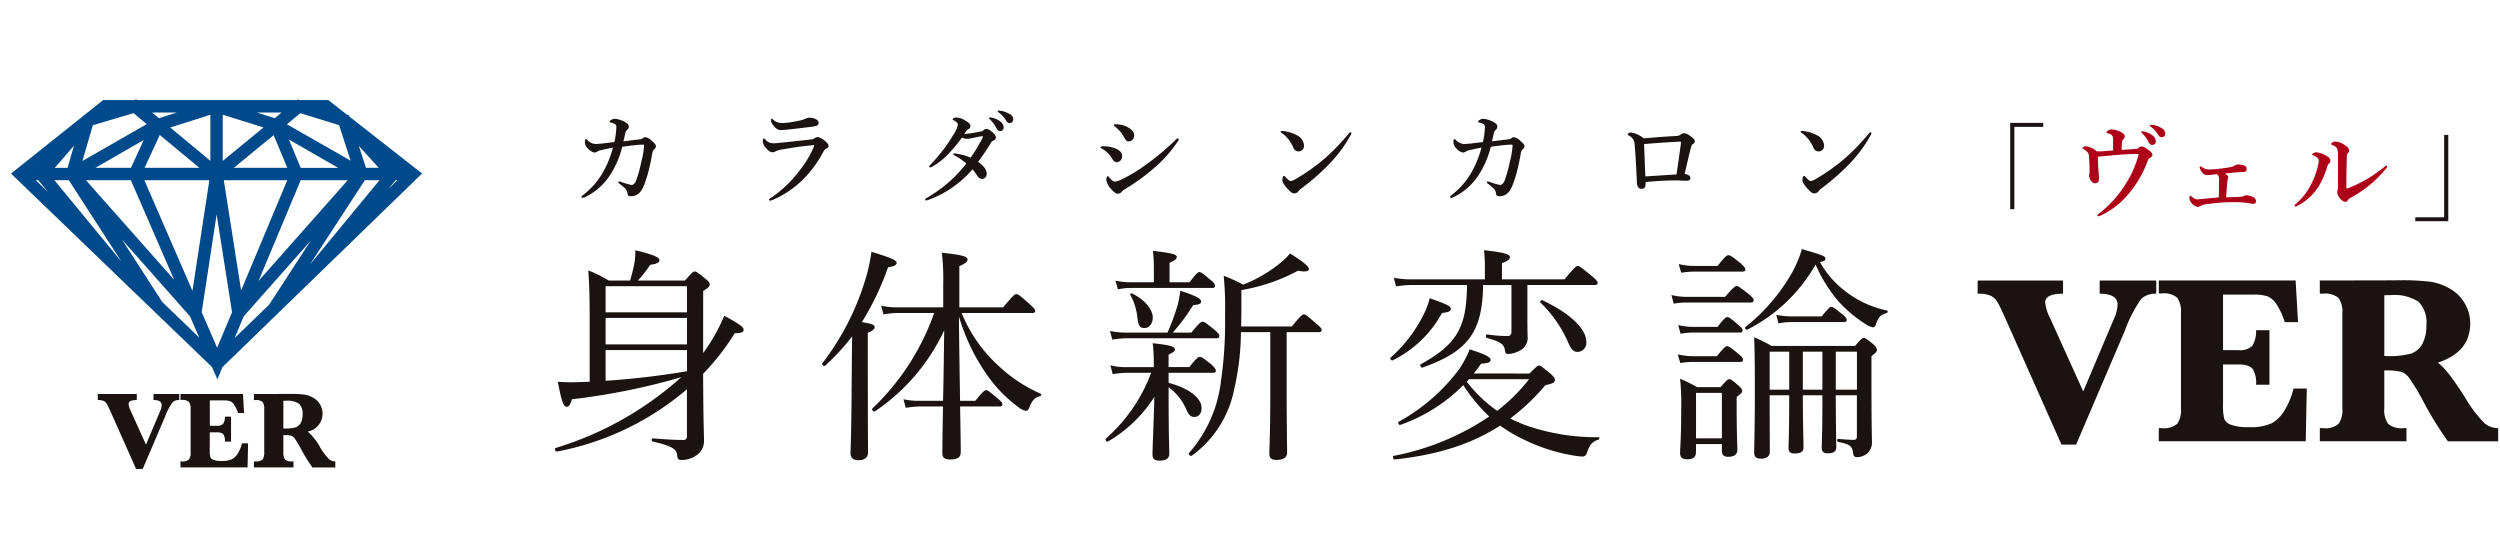 <svg xmlns="http://www.w3.org/2000/svg" xmlns:xlink="http://www.w3.org/1999/xlink" width="327" height="71" viewBox="0 0 327 71">
  <defs>
    <clipPath id="clip-path">
      <path id="SVGID" d="M303.341,728.153l8.759-9.893-5.428,8.35-4.516,4.375Zm-10.648-1.875-5.291-8.191,8.918,10.071,1.2,2.766Zm5.152,1.329,1.955-12.785,2.015,12.789-1.95,4.643Zm-21.7-17.263h.327l1.256,1.525Zm2.431,0h1.888l6.883,10.645Zm4.13,0h5.874l5.655,13.012Zm7.639,0h8.5l-2.209,14.471Zm10.394,0h8.3L303,724.762Zm10.058,0h6.148l-11.661,13.166Zm8.387,0H321.1L312,721.375Zm4.024,0h.234l-1.174,1.14Zm-46.643-1.715-.076.093h-.033Zm41.833-2.781,2.6,2.874H319.33Zm-37.26-.022-.84,2.9h-1.666Zm9.136-.75-1.683,3.645h-4.651Zm18.982-.051,6.439,3.7h-4.9Zm-2-.577,1.786,4.273H302.05Zm-14.894-.022,5.179,4.295h-7.165Zm1.367-.975,5.248-1.668v6.023Zm6.869-1.675,5.331,1.667-5.331,4.375Zm8.39,1.249,1.763-1.449,5.07,1.567,1.5,4.644Zm-25.381.123,5.319-1.574,1.73,1.43-8.412,4.821Zm7.749-1.661H294.6l-2.342.748Zm13.707,0h3.244l-.9.741Zm5.221-1.628H289.4l-.111-.085-.3.085h-4.032L272.9,709.474l26.3,25.316.693,1.594.668-1.594,26.109-25.325-9.519-7.455-.058-.167-.26-.085-2.429-1.9h-3.716l-.294-.087Z" transform="translate(-272.904 -699.771)" fill="none"/>
    </clipPath>
    <linearGradient id="linear-gradient" x1="-13.165" y1="1.613" x2="-13.112" y2="1.613" gradientUnits="objectBoundingBox">
      <stop offset="0" stop-color="#cadaec"/>
      <stop offset="0.07" stop-color="#c3d6ea"/>
      <stop offset="0.168" stop-color="#b1cde5"/>
      <stop offset="0.284" stop-color="#92bddd"/>
      <stop offset="0.412" stop-color="#69a7d2"/>
      <stop offset="0.549" stop-color="#338cc4"/>
      <stop offset="0.567" stop-color="#2c88c2"/>
      <stop offset="0.864" stop-color="#0060a5"/>
      <stop offset="0.865" stop-color="#0060a5"/>
      <stop offset="0.919" stop-color="#005598"/>
      <stop offset="0.994" stop-color="#004a8c"/>
      <stop offset="1" stop-color="#004a8c"/>
    </linearGradient>
  </defs>
  <g id="btn-ver" transform="translate(-87 -6782)">
    <g id="グループ_134" data-name="グループ 134" transform="translate(88.441 6795)">
      <g id="グループ_131" data-name="グループ 131" transform="translate(71.161 1.479)">
        <path id="パス_631" data-name="パス 631" d="M331.474,724.089a23.286,23.286,0,0,0,2.761-4.883c2.053,1.133,2.53,1.492,2.53,1.817s-.18.447-1.164.477a31.042,31.042,0,0,1-4.128,5.3c.024,6.691.114,7.764.114,8.771a2.219,2.219,0,0,1-.891,1.819,3.23,3.23,0,0,1-2.02.683c-.418,0-.536-.089-.6-.594-.06-.746-.506-1.22-3.208-1.813-.181-.031-.151-.419.025-.419,1.846.147,2.917.211,3.986.211.325,0,.476-.147.476-.506v-6.13a36.574,36.574,0,0,1-17.009,8.151c-.205.031-.356-.416-.145-.474a43.321,43.321,0,0,0,16.41-9.254,85.921,85.921,0,0,1-14.3,2.888c-.238.8-.416.978-.684.978-.387,0-.652-.532-1.16-3.269a22.5,22.5,0,0,0,2.411.058c.566-.031,1.158-.031,1.755-.058V719.92c0-2.585-.031-4.611-.181-6.633A14.2,14.2,0,0,1,319.1,714.6h2.826c.265-.924.445-1.665.563-2.289a11.615,11.615,0,0,0,.118-1.666c2.264.536,3.151.922,3.151,1.28,0,.325-.323.5-1.22.625a13.859,13.859,0,0,1-1.6,2.051H329.1c.948-1.067,1.095-1.187,1.276-1.187.205,0,.356.12,1.394.949.447.358.565.566.565.744,0,.269-.143.421-.857.864Zm-2.113-8.748H318.716v3.42h10.645Zm-10.645,7.615h10.645V719.5H318.716Zm0,4.761a105.884,105.884,0,0,0,10.645-1.249V723.7H318.716Z" transform="translate(-312.105 -692.389)" fill="#1a1311"/>
        <path id="パス_632" data-name="パス 632" d="M337.324,725.631c0,7.054.025,10.323.025,11.338,0,.711-.414,1.04-1.278,1.04-.6,0-1.007-.269-1.007-.92,0-.628.118-2.739.149-9.672.025-1.875.025-3.72.056-5.595a30.19,30.19,0,0,1-3.538,3.839c-.149.149-.474-.182-.356-.325a34.123,34.123,0,0,0,5.589-10.832,22.151,22.151,0,0,0,.833-3.752c2.587.777,3.3,1.133,3.3,1.43s-.3.474-1.129.6a35.856,35.856,0,0,1-3.422,7.168c1.427.24,1.665.358,1.665.657,0,.238-.151.416-.89.744Zm9.839,4.613c.06-2.318.091-4.642.151-9.223a26.051,26.051,0,0,1-9.042,10.59c-.178.12-.5-.209-.356-.356A31.724,31.724,0,0,0,346,718.76h-4.667a11.369,11.369,0,0,0-1.962.178l-.3-1.129a9.946,9.946,0,0,0,2.2.207h5.916V714.89a28.589,28.589,0,0,0-.18-4.015c2.765.3,3.36.5,3.36.893,0,.269-.212.474-1.071.862v5.386h5.736c1.311-1.579,1.518-1.726,1.7-1.726.238,0,.385.091,1.665,1.22.592.537.83.8.83.984s-.118.267-.416.267H349.6a18.831,18.831,0,0,0,4.787,6.871,19.338,19.338,0,0,0,5.558,3.691c.149.06.027.3-.12.328-.623.118-.978.5-1.336,1.365-.149.449-.267.539-.535.539a2.317,2.317,0,0,1-.955-.5,18.191,18.191,0,0,1-4.188-4.348,26.33,26.33,0,0,1-3.571-7.5c.031,3.66.091,7.345.151,11.037h1.993c1.011-1.249,1.249-1.4,1.427-1.4s.387.151,1.516,1.106c.476.385.594.59.594.771s-.087.265-.387.265h-5.143c.062,2.917.089,5.3.089,5.983,0,.653-.414.951-1.4.951-.713,0-1.007-.267-1.007-.775,0-.771.027-3.211.087-6.159h-3a11.829,11.829,0,0,0-1.875.178l-.3-1.127a9.018,9.018,0,0,0,2.109.207Z" transform="translate(-296.415 -692.297)" fill="#1a1311"/>
        <path id="パス_633" data-name="パス 633" d="M360.02,727.947c2.8.744,4.313,2.049,4.313,3.3,0,.715-.385,1.16-.949,1.16-.506,0-.742-.265-1.129-1.16a7.2,7.2,0,0,0-2.235-2.736v1.009c0,5.6.091,7.11.091,7.62,0,.712-.385.978-1.309.978-.652,0-.889-.238-.889-.862,0-.891.178-4.433.238-7.468a17.787,17.787,0,0,1-6.063,5.834c-.182.118-.418-.238-.269-.387a21.487,21.487,0,0,0,5.916-8.6h-3.155a11.754,11.754,0,0,0-1.872.176l-.3-1.162a7.635,7.635,0,0,0,2.111.24h3.567v-.356a24.388,24.388,0,0,0-.145-2.767c2.285.236,2.912.447,2.912.8,0,.209-.18.39-.837.684v1.635h2.708c.98-1.218,1.189-1.336,1.371-1.336.205,0,.414.118,1.516.98.443.443.594.653.594.831s-.094.27-.387.27h-5.8ZM363,721.37c1.069-1.309,1.276-1.427,1.454-1.427.212,0,.387.118,1.547,1.038.506.447.655.654.655.835,0,.205-.089.3-.388.3h-11.8a11.442,11.442,0,0,0-1.813.178l-.3-1.129a10.769,10.769,0,0,0,2.109.209h5.411a31.013,31.013,0,0,0,1.311-3.538,12.488,12.488,0,0,0,.352-1.937c1.9.594,2.737,1.04,2.737,1.37s-.234.445-1.04.507a26.478,26.478,0,0,1-2.674,3.6Zm-.241-6.577c.893-1.187,1.105-1.338,1.283-1.338.207,0,.412.151,1.454,1.013.447.356.6.594.6.773s-.093.294-.39.294H355.176a7.955,7.955,0,0,0-1.786.182l-.327-1.133a10.393,10.393,0,0,0,2.055.209h2.972v-1.932a20.515,20.515,0,0,0-.118-2.173c2.734.3,3.12.507,3.12.806,0,.209-.209.443-.951.741v2.558Zm-6.836,4.525a7.582,7.582,0,0,0-.92-2.884c-.06-.122.12-.24.236-.18,1.636.8,2.71,2.08,2.71,3.151,0,.8-.479,1.37-1.075,1.37-.624,0-.8-.209-.951-1.458m19.534,9.312c0,4.046.06,7.406.06,8.445,0,.628-.477.955-1.4.955-.624,0-.924-.238-.924-.8,0-.6.122-2.707.122-7.114v-8.8h-3.836a33.971,33.971,0,0,1-.895,7.528,14.041,14.041,0,0,1-5.529,8.628c-.176.122-.5-.178-.385-.325a17.3,17.3,0,0,0,4.192-9.376,54.088,54.088,0,0,0,.537-8.835,40,40,0,0,0-.178-5,21.861,21.861,0,0,1,2.556,1.162,17.971,17.971,0,0,0,4.847-2.826,8.236,8.236,0,0,0,1.276-1.249c1.846,1.158,2.469,1.724,2.469,2.02,0,.269-.325.45-1.43.238a23.964,23.964,0,0,1-7.4,2.532v2.558c0,.773-.027,1.514-.027,2.2h6.628c1.162-1.429,1.4-1.577,1.578-1.577.209,0,.388.149,1.637,1.218.53.447.683.624.683.806,0,.209-.12.3-.417.3h-4.161Z" transform="translate(-279.767 -692.349)" fill="#1a1311"/>
        <path id="パス_634" data-name="パス 634" d="M372.33,724.684a18.456,18.456,0,0,0,4.284-5.566,10.194,10.194,0,0,0,.83-2.2c2.14.746,2.765,1.044,2.765,1.371s-.265.447-1.16.566a14.76,14.76,0,0,1-6.45,6.188c-.151.089-.416-.24-.269-.358m18.165,2.082c.891-.893,1.069-1.04,1.247-1.04.209,0,.388.147,1.545,1.1.447.417.537.6.537.772,0,.33-.238.477-1.249.69a27.613,27.613,0,0,1-4.613,4.369c.628.3,1.311.6,1.995.864a28.041,28.041,0,0,0,9.574,1.577c.151,0,.118.3-.031.329-.713.174-1.127.65-1.454,1.6-.12.443-.325.594-.6.594a6.684,6.684,0,0,1-.922-.087,23.506,23.506,0,0,1-6.865-2.175,19.629,19.629,0,0,1-3-1.783c-3.774,2.44-8.207,3.838-13.794,4.431-.209.031-.327-.443-.118-.474a33.578,33.578,0,0,0,12.485-5.148,21.53,21.53,0,0,1-3.393-4.1,21.868,21.868,0,0,1-8.234,5.2c-.207.06-.385-.327-.207-.416a24.583,24.583,0,0,0,7.94-6.929,14.135,14.135,0,0,0,1.336-2.534c1.871.594,2.734.984,2.734,1.372,0,.356-.388.446-1.247.5-.3.447-.623.864-.951,1.28Zm-6.067-11.574c-.089,6.1-1.9,8.657-7.936,10.8-.207.056-.387-.359-.207-.447,4.754-2.619,6-4.881,6.032-10.356h-7.167a13.619,13.619,0,0,0-2.111.178l-.292-1.127a11.763,11.763,0,0,0,2.4.207h9.514v-1.873a16.687,16.687,0,0,0-.118-1.937c3.033.33,3.393.6,3.393.9,0,.261-.238.5-1.042.8v2.111h8.176c1.338-1.6,1.547-1.755,1.723-1.755.211,0,.418.151,1.844,1.311.623.532.773.713.773.919,0,.178-.118.269-.39.269h-8.8v3.1c0,1.933,0,2.708.031,3.633a1.857,1.857,0,0,1-1.071,1.873,3.377,3.377,0,0,1-1.429.412c-.327,0-.416-.084-.474-.534-.12-.742-.625-1.1-2.32-1.547-.205-.062-.205-.5,0-.477a18.029,18.029,0,0,0,2.737.211c.294,0,.443-.238.443-.536v-6.13Zm-2.138,12.645a17.963,17.963,0,0,0,3.981,3.81,22.766,22.766,0,0,0,4.164-4.139h-7.849Zm13.257-5.146a16.31,16.31,0,0,0-3.623-5.21c-.122-.118.118-.383.265-.294,3.685,1.725,5.738,3.779,5.738,5.417a1.186,1.186,0,0,1-1.1,1.336c-.564,0-.833-.24-1.28-1.249" transform="translate(-263.04 -692.39)" fill="#1a1311"/>
        <path id="パス_635" data-name="パス 635" d="M392.546,716.569a8.633,8.633,0,0,0,2.082.238h4.934c1.1-1.278,1.338-1.427,1.516-1.427s.418.149,1.579,1.069c.5.414.65.626.65.8s-.12.3-.416.3h-8.263a9.632,9.632,0,0,0-1.786.147Zm.833,7.764a9.19,9.19,0,0,0,2.109.238h3c.924-1.158,1.158-1.309,1.34-1.309.236,0,.443.151,1.487,1.011.447.359.594.568.594.746,0,.207-.089.3-.383.3h-6.067a9.447,9.447,0,0,0-1.754.147Zm.056-3.836a8.667,8.667,0,0,0,2.053.238h3.093c.862-1.133,1.1-1.283,1.28-1.283.205,0,.445.151,1.516,1.1.356.272.474.479.474.624,0,.211-.087.3-.387.3h-5.976a10.238,10.238,0,0,0-1.754.151Zm.062-7.978a8.7,8.7,0,0,0,2.113.24h2.972c1.011-1.28,1.22-1.4,1.4-1.4.234,0,.443.12,1.6,1.044.474.447.625.625.625.8,0,.212-.089.3-.387.3H395.61a12.531,12.531,0,0,0-1.788.147Zm2.26,24.577c0,.657-.356.953-1.16.953-.653,0-.92-.265-.92-.831,0-.655.145-1.817.145-5.624a32.455,32.455,0,0,0-.145-4.075,18.717,18.717,0,0,1,2.227,1.1h3.064c.8-.924.951-1.042,1.158-1.042s.356.118,1.16.806c.419.358.506.565.506.742s-.06.3-.715.775v1.636c0,3.151.094,4.82.094,5.263,0,.628-.388.926-1.224.926-.534,0-.8-.24-.8-.773v-.893h-3.389Zm3.389-7.735h-3.385v5.948h3.385ZM415.589,716.3a13.429,13.429,0,0,0,5.141,2.293c.149.027.12.294-.029.327-.773.238-1.042.445-1.427,1.516-.089.269-.236.356-.417.356a3.112,3.112,0,0,1-.951-.443A16.989,16.989,0,0,1,414.4,717.4a19.121,19.121,0,0,1-3-4.821,21.291,21.291,0,0,1-8.922,8.51c-.145.087-.418-.209-.267-.327a24.374,24.374,0,0,0,6.185-7.259,14.586,14.586,0,0,0,1.216-2.948c2.828.835,3.066.922,3.066,1.249,0,.212-.064.329-.713.45a12.579,12.579,0,0,0,3.627,4.044m-1.548,13.654c0,3.247.06,5.745.06,6.517,0,.566-.327.8-1.1.8-.565,0-.8-.207-.8-.744,0-.447.087-1.993.087-5.743v-1.1h-2.556v.3c0,3.238.089,5.771.089,6.513,0,.566-.388.8-1.162.8-.561,0-.8-.211-.8-.715,0-.476.087-2.024.087-5.8v-1.1h-2.556c0,4.251.025,6.125.025,7.346,0,.624-.385.951-1.187.951-.592,0-.86-.267-.86-.8,0-1.162.087-2.707.087-8.57,0-2.706-.027-4.758-.087-6.513a19.573,19.573,0,0,1,2.26,1.129h10.941c.773-.924.951-1.042,1.129-1.042s.387.118,1.218.8c.383.356.5.568.5.742,0,.241-.087.359-.712.835v2.886c0,6.219.06,7.437.06,8.272a1.907,1.907,0,0,1-.654,1.608,2.126,2.126,0,0,1-1.309.447c-.329,0-.447-.151-.507-.566-.087-.833-.387-1.133-1.962-1.429-.147-.029-.147-.388,0-.388,1.1.091,1.606.122,2.053.122.3,0,.416-.122.416-.448v-5.382h-2.767Zm-8.65-1.009h2.556v-4.968h-2.556Zm.862-9.788a10.147,10.147,0,0,0,2.08.207H412.2c.888-1.1,1.1-1.249,1.276-1.249.209,0,.416.149,1.427.98.416.331.565.537.565.715,0,.209-.087.3-.387.3h-6.747a7.8,7.8,0,0,0-1.784.174Zm3.478,9.788h2.556v-4.968h-2.556Zm4.309,0h2.767v-4.968h-2.767Z" transform="translate(-246.524 -692.457)" fill="#1a1311"/>
        <path id="パス_636" data-name="パス 636" d="M323.482,705.18a1,1,0,0,0-.218.528c-.093.45-.149.886-.325,1.634a18.38,18.38,0,0,1-.692,2.365c-.437,1.154-.951,1.588-1.808,1.588-.312,0-.381-.082-.419-.4a1.132,1.132,0,0,0-.356-.664c-.269-.229-.447-.394-.654-.541-.091-.071-.174-.109-.174-.23,0-.084.067-.1.136-.1a1.735,1.735,0,0,1,.349.114,8.5,8.5,0,0,0,1.243.352c.185,0,.432-.163.61-.641a16.727,16.727,0,0,0,.65-2.363,10.9,10.9,0,0,0,.367-2.122c0-.122-.029-.151-.151-.151-.2,0-.407.014-.612.029-.621.056-1.287.136-2.089.258a12.089,12.089,0,0,1-1.685,3.832,7.913,7.913,0,0,1-3.059,2.681,1.059,1.059,0,0,1-.418.151c-.111,0-.167-.027-.167-.127s.071-.122.222-.243a10.089,10.089,0,0,0,2.5-2.816,13.524,13.524,0,0,0,1.389-3.384c-.352.073-1.049.22-1.563.343a1.455,1.455,0,0,0-.532.214.645.645,0,0,1-.352.1,1.536,1.536,0,0,1-.786-.492,1.245,1.245,0,0,1-.436-.857c0-.245.04-.41.125-.41s.122.044.187.114a1.635,1.635,0,0,0,1.073.528c.174,0,.434-.031.773-.056.474-.054,1.06-.122,1.7-.205a10.377,10.377,0,0,0,.256-1.941.474.474,0,0,0-.12-.369,1.451,1.451,0,0,0-.447-.2c-.247-.067-.33-.067-.33-.149,0-.056.067-.138.165-.2a.907.907,0,0,1,.568-.178,3.246,3.246,0,0,1,1.334.448c.323.191.459.325.459.568a.5.5,0,0,1-.218.425.828.828,0,0,0-.231.392c-.082.369-.133.614-.258,1.116.8-.1,1.508-.189,2.122-.26a.776.776,0,0,0,.392-.121.535.535,0,0,1,.327-.162,1.335,1.335,0,0,1,.828.434c.39.341.57.53.585.706a.5.5,0,0,1-.26.463" transform="translate(-310.55 -700.11)" fill="#1a1311"/>
        <path id="パス_637" data-name="パス 637" d="M329.751,704.33c.813-.1,1.939-.2,3.663-.4a.86.86,0,0,0,.477-.189.793.793,0,0,1,.4-.122,2.255,2.255,0,0,1,1.057.639c.3.272.327.392.327.557,0,.149-.149.245-.281.31-.2.1-.274.178-.492.588a14.882,14.882,0,0,1-2.118,2.986,12.651,12.651,0,0,1-4.455,3.155.956.956,0,0,1-.3.082.13.13,0,0,1-.138-.134c0-.069.109-.121.194-.191A15.643,15.643,0,0,0,332,707.85a12.743,12.743,0,0,0,1.7-2.855,1.705,1.705,0,0,0,.093-.281c0-.044-.025-.044-.093-.044a1.22,1.22,0,0,0-.218.029c-1.454.136-2.529.31-3.883.543a2.67,2.67,0,0,0-.817.23.924.924,0,0,1-.437.136c-.214,0-.379-.067-.742-.432a1.653,1.653,0,0,1-.534-.995c0-.232.071-.381.138-.381s.082.027.2.134a1.319,1.319,0,0,0,1.1.5c.178,0,.762-.056,1.24-.107m.65-2.6c.506-.065,1.06-.165,1.657-.3a3.587,3.587,0,0,0,.614-.218,1.528,1.528,0,0,1,.528-.124c.6,0,1.18.312,1.18.61a.405.405,0,0,1-.274.448,5.049,5.049,0,0,1-.824.151c-.574.082-2.04.245-3.11.367q-.411.043-.653.044c-.488,0-.762-.193-1.171-.764a.874.874,0,0,1-.187-.581c0-.1.025-.15.08-.15s.083.04.149.094a1.657,1.657,0,0,0,1.276.477c.218,0,.476-.029.735-.056" transform="translate(-299.903 -700.171)" fill="#1a1311"/>
        <path id="パス_638" data-name="パス 638" d="M346.069,703.305a.622.622,0,0,0,.363-.192.52.52,0,0,1,.37-.149,1.087,1.087,0,0,1,.514.234c.492.361.706.635.706.882a.433.433,0,0,1-.281.392.817.817,0,0,0-.37.314,28.155,28.155,0,0,1-1.67,2.487c.909.637,1.125,1.156,1.125,1.577a.645.645,0,0,1-.6.666.791.791,0,0,1-.585-.341,9.47,9.47,0,0,0-.677-.924,13.832,13.832,0,0,1-5.827,4.023,1.27,1.27,0,0,1-.231.056.135.135,0,0,1-.136-.122c0-.069.04-.122.162-.191a17.516,17.516,0,0,0,5.23-4.527,8.1,8.1,0,0,0-1.494-1.02c-.136-.082-.2-.122-.2-.178,0-.092.067-.136.192-.122.093.015.2.029.325.056a7.769,7.769,0,0,1,1.737.5,20.953,20.953,0,0,0,1.561-2.6.3.3,0,0,0,.042-.163c0-.027-.027-.053-.136-.042-.488.073-.9.178-1.251.243a3.819,3.819,0,0,1-.663.1,1.675,1.675,0,0,1-.693-.163,18.513,18.513,0,0,1-2.078,2.447,8.457,8.457,0,0,1-1.862,1.385.389.389,0,0,1-.189.071c-.109,0-.151-.056-.151-.122s.029-.1.111-.18a21.042,21.042,0,0,0,1.572-1.8,20.27,20.27,0,0,0,1.467-2.16,3.386,3.386,0,0,0,.6-1.331.388.388,0,0,0-.093-.232,1.6,1.6,0,0,0-.459-.339c-.1-.056-.138-.082-.138-.138,0-.092.26-.229.448-.229a2.355,2.355,0,0,1,1.222.41c.476.268.655.474.655.692a.372.372,0,0,1-.209.394.9.9,0,0,0-.281.22c-.083.107-.151.214-.3.446a15.252,15.252,0,0,0,2.175-.339m2.471-1.334a1.021,1.021,0,0,1,.5.815.456.456,0,0,1-.447.477.487.487,0,0,1-.463-.31,4.925,4.925,0,0,0-.857-1.2c-.053-.056-.147-.125-.147-.178,0-.082.069-.1.161-.1a1.136,1.136,0,0,1,.314.056,2.52,2.52,0,0,1,.937.432m1.263-.951a.833.833,0,0,1,.49.692.459.459,0,0,1-.423.506.517.517,0,0,1-.5-.3,3.464,3.464,0,0,0-.951-1.058c-.056-.038-.163-.111-.163-.162a.106.106,0,0,1,.107-.109,1.972,1.972,0,0,1,.352.038,3.259,3.259,0,0,1,1.089.4" transform="translate(-290.364 -700.586)" fill="#1a1311"/>
        <path id="パス_639" data-name="パス 639" d="M351.409,704.568c0-.092.151-.129.381-.129a4.44,4.44,0,0,1,1.371.214c.722.232,1.073.61,1.073,1.046a.769.769,0,0,1-.706.831c-.2,0-.407-.151-.61-.476a3.4,3.4,0,0,0-1.32-1.305c-.134-.06-.189-.111-.189-.182m2.294,6.079c-.269,0-.516-.163-.908-.613a2.317,2.317,0,0,1-.637-1.195c0-.259.12-.492.189-.492.093,0,.122.085.2.167.2.229.447.543.788.543a2.37,2.37,0,0,0,.817-.269,21.553,21.553,0,0,0,3.324-2.029,32.592,32.592,0,0,0,3.71-3.115c.136-.136.218-.229.31-.229a.124.124,0,0,1,.138.136.422.422,0,0,1-.1.231,17.278,17.278,0,0,1-3.151,3.536,27.107,27.107,0,0,1-3.776,2.73,1.4,1.4,0,0,0-.421.328.633.633,0,0,1-.49.27m-.543-8.971c0-.056.056-.109.231-.109a3.379,3.379,0,0,1,1.456.31c.419.218.962.57.962,1.1a.74.74,0,0,1-.719.831c-.243,0-.352-.123-.572-.506a4.539,4.539,0,0,0-1.223-1.452c-.107-.082-.134-.1-.134-.176" transform="translate(-280.062 -699.786)" fill="#1a1311"/>
        <path id="パス_640" data-name="パス 640" d="M364.391,702.156c0-.069.051-.111.136-.111a1.693,1.693,0,0,1,.256.018,4.76,4.76,0,0,1,1.726.544,1.6,1.6,0,0,1,.935,1.356.72.72,0,0,1-.732.761.707.707,0,0,1-.666-.5,4.794,4.794,0,0,0-.568-.984,3.635,3.635,0,0,0-1-.951.147.147,0,0,1-.091-.134m1.979,6.172a26.14,26.14,0,0,0,3.767-2.665,29.179,29.179,0,0,0,3.189-3.315.3.3,0,0,1,.176-.125c.1,0,.138.054.138.125a.479.479,0,0,1-.082.229,17.916,17.916,0,0,1-2.825,3.81,30.708,30.708,0,0,1-3.625,3.175,2.21,2.21,0,0,0-.358.329.7.7,0,0,1-.545.325c-.281,0-.459-.123-.828-.517-.585-.624-.759-.975-.759-1.263s.093-.516.218-.516c.067,0,.107.054.214.178.3.31.492.5.626.5a1.657,1.657,0,0,0,.692-.274" transform="translate(-269.478 -699.397)" fill="#1a1311"/>
        <path id="パス_641" data-name="パス 641" d="M386.064,705.18a1.013,1.013,0,0,0-.22.528c-.093.45-.149.886-.325,1.634a18.1,18.1,0,0,1-.692,2.365c-.437,1.154-.949,1.588-1.808,1.588-.31,0-.381-.082-.419-.4a1.135,1.135,0,0,0-.358-.664c-.269-.229-.445-.394-.65-.541-.094-.071-.176-.109-.176-.23,0-.084.069-.1.134-.1a1.766,1.766,0,0,1,.354.114,8.414,8.414,0,0,0,1.24.352c.189,0,.432-.163.612-.641a16.688,16.688,0,0,0,.648-2.363,10.956,10.956,0,0,0,.369-2.122c0-.122-.027-.151-.149-.151-.205,0-.407.014-.615.029-.621.056-1.287.136-2.089.258a12.088,12.088,0,0,1-1.685,3.832,7.926,7.926,0,0,1-3.055,2.681,1.061,1.061,0,0,1-.421.151c-.111,0-.163-.027-.163-.127s.067-.122.218-.243a10.032,10.032,0,0,0,2.5-2.816,13.524,13.524,0,0,0,1.389-3.384c-.352.073-1.047.22-1.565.343a1.447,1.447,0,0,0-.528.214.657.657,0,0,1-.354.1,1.536,1.536,0,0,1-.786-.492,1.245,1.245,0,0,1-.436-.857c0-.245.04-.41.125-.41s.122.044.189.114a1.635,1.635,0,0,0,1.071.528c.178,0,.434-.031.773-.056.474-.054,1.062-.122,1.7-.205a10.465,10.465,0,0,0,.26-1.941.469.469,0,0,0-.123-.369,1.387,1.387,0,0,0-.447-.2c-.247-.067-.329-.067-.329-.149,0-.056.067-.138.163-.2a.91.91,0,0,1,.568-.178,3.224,3.224,0,0,1,1.332.448c.325.191.461.325.461.568a.5.5,0,0,1-.214.425.789.789,0,0,0-.232.392c-.085.369-.134.614-.26,1.116.8-.1,1.509-.189,2.12-.26a.784.784,0,0,0,.394-.121.544.544,0,0,1,.327-.162,1.339,1.339,0,0,1,.828.434c.392.341.57.53.585.706a.494.494,0,0,1-.258.463" transform="translate(-259.528 -700.11)" fill="#1a1311"/>
        <path id="パス_642" data-name="パス 642" d="M395.809,702.611a.947.947,0,0,0,.487-.167.78.78,0,0,1,.474-.2,1.4,1.4,0,0,1,.681.283c.461.316.721.559.721.763s-.082.274-.26.379c-.082.056-.151.1-.229.407-.285,1.024-.517,2.151-.842,3.5a1.173,1.173,0,0,1,.557.2.348.348,0,0,1,.189.314.332.332,0,0,1-.243.35,1.7,1.7,0,0,1-.4.029c-.367,0-.733-.044-1.169-.044-1.209,0-2.54.071-4.046.211a2.358,2.358,0,0,1-.04.594.478.478,0,0,1-.488.3c-.354,0-.572-.26-.6-.748-.082-1.618-.149-3.306-.3-5.057a1.322,1.322,0,0,0-.733-1.156c-.12-.078-.176-.078-.176-.163s.176-.247.421-.247a3.311,3.311,0,0,1,1.672.764c1.616-.136,2.932-.247,4.32-.31m.543,1.017c.011-.136.011-.163.011-.2,0-.056-.027-.071-.078-.071h-.221c-1.628.085-3.177.193-4.522.314.054,1.43.1,2.8.161,4.228,1.657-.1,2.839-.189,4.075-.258.232-1.469.407-2.8.574-4.01" transform="translate(-249.092 -699.305)" fill="#1a1311"/>
        <path id="パス_643" data-name="パス 643" d="M401.861,702.156c0-.069.054-.111.138-.111a1.727,1.727,0,0,1,.258.018,4.744,4.744,0,0,1,1.723.544,1.6,1.6,0,0,1,.939,1.356.72.72,0,0,1-.732.761.709.709,0,0,1-.668-.5,4.861,4.861,0,0,0-.566-.984,3.662,3.662,0,0,0-1-.951.151.151,0,0,1-.094-.134m1.982,6.172a26.221,26.221,0,0,0,3.765-2.665,29.359,29.359,0,0,0,3.191-3.315.279.279,0,0,1,.176-.125.119.119,0,0,1,.136.125.473.473,0,0,1-.08.229,17.988,17.988,0,0,1-2.826,3.81,30.856,30.856,0,0,1-3.625,3.175,2.044,2.044,0,0,0-.356.329.7.7,0,0,1-.545.325c-.283,0-.463-.123-.828-.517-.586-.624-.759-.975-.759-1.263s.093-.516.218-.516c.064,0,.1.054.214.178.3.31.49.5.626.5a1.676,1.676,0,0,0,.692-.274" transform="translate(-238.93 -699.397)" fill="#1a1311"/>
        <path id="パス_644" data-name="パス 644" d="M421.273,701.982H417.5V712.75h-.542V701.465h4.318Z" transform="translate(-226.625 -699.87)" fill="#1a1311"/>
        <path id="パス_645" data-name="パス 645" d="M429.891,704.432a1.657,1.657,0,0,1,.8.392c.383.285.626.463.626.721,0,.176-.123.285-.3.369a.623.623,0,0,0-.314.4,14.381,14.381,0,0,1-3.055,4.945,10.175,10.175,0,0,1-3.11,2.216.759.759,0,0,1-.314.1c-.067,0-.107-.042-.107-.122s.082-.125.229-.248a14.671,14.671,0,0,0,3.56-4.008,12.918,12.918,0,0,0,1.614-3.75,3.985,3.985,0,0,0-.419-.016c-.719,0-1.492.046-2.305.111-.844.069-1.714.149-2.612.245.016.857.042,1.534.1,2.091.029.339.04.614.04.828,0,.343-.138.548-.53.548-.232,0-.419-.149-.6-.448a1.524,1.524,0,0,1-.162-.614.52.52,0,0,1,.04-.2.737.737,0,0,0,.015-.243,17.827,17.827,0,0,0-.082-2.028.774.774,0,0,0-.176-.515,1.462,1.462,0,0,0-.517-.407c-.107-.058-.149-.1-.149-.14,0-.105.26-.243.447-.243a2.552,2.552,0,0,1,1.425.664,7.2,7.2,0,0,0,.791-.011c.436-.031.924-.082,1.345-.111v-1.305c0-.5-.071-.721-.4-.842-.189-.065-.309-.093-.419-.122-.038-.011-.069-.025-.069-.082s.082-.122.149-.191a.737.737,0,0,1,.532-.2,2.921,2.921,0,0,1,1.329.394c.272.152.41.31.41.488a.658.658,0,0,1-.245.463c-.056.044-.1.154-.122.354a8.041,8.041,0,0,0-.044.978c.681-.04,1.2-.082,1.862-.132a.569.569,0,0,0,.356-.125.54.54,0,0,1,.378-.189m1.372-1.5a1.022,1.022,0,0,1,.5.819.454.454,0,0,1-.448.474.487.487,0,0,1-.463-.31,4.951,4.951,0,0,0-.859-1.2c-.051-.051-.147-.122-.147-.176s.029-.067.067-.083a.617.617,0,0,1,.218,0,2.713,2.713,0,0,1,1.129.475m1.249-.909a.876.876,0,0,1,.492.693.458.458,0,0,1-.427.5.516.516,0,0,1-.5-.3,3.476,3.476,0,0,0-.951-1.06c-.054-.036-.163-.107-.163-.161a.1.1,0,0,1,.038-.085.457.457,0,0,1,.221-.011,2.822,2.822,0,0,1,1.287.421" transform="translate(-222.38 -699.763)" fill="#ad0018"/>
        <path id="パス_646" data-name="パス 646" d="M435.966,708.717c.432-.018.624-.029.759-.043a.689.689,0,0,0,.3-.107.628.628,0,0,1,.327-.082,2.373,2.373,0,0,1,.991.325.6.6,0,0,1,.247.461c0,.22-.107.341-.381.341a4.9,4.9,0,0,1-.492-.071,10.663,10.663,0,0,0-1.83-.149c-.655,0-1.334.016-2.057.071-.539.038-1.107.111-1.706.189a2.06,2.06,0,0,0-.871.274.459.459,0,0,1-.312.08,1.225,1.225,0,0,1-.762-.476,1.116,1.116,0,0,1-.312-.721c0-.136.056-.26.127-.26.036,0,.063.029.118.071.381.31.517.407.788.407.125,0,.3-.026.666-.055.8-.082,1.387-.149,2.147-.2.027-.949.038-1.548.038-2.3a1.1,1.1,0,0,0-.071-.5.5.5,0,0,0-.241-.243c-.568.071-.975.122-1.22.122a.7.7,0,0,1-.476-.147,1.632,1.632,0,0,1-.534-.857c0-.092.056-.136.111-.136s.1.026.207.107a1.635,1.635,0,0,0,.977.3,10.97,10.97,0,0,0,1.343-.107c.521-.056.995-.134,1.331-.193a1.941,1.941,0,0,0,.681-.242.788.788,0,0,1,.34-.111,2.271,2.271,0,0,1,.937.178.415.415,0,0,1,.218.367c0,.258-.067.354-.2.394a2.111,2.111,0,0,1-.6.056c-.624.036-1.291.107-2.089.2a1.135,1.135,0,0,1,.258.138c.2.122.216.2.216.3a.6.6,0,0,1-.042.258,1.777,1.777,0,0,0-.051.329c-.042.352-.1.991-.167,2.078.546-.027.882-.027,1.294-.038" transform="translate(-216.101 -697.428)" fill="#ad0018"/>
        <path id="パス_647" data-name="パス 647" d="M439.921,704.624c-.111-.046-.176-.056-.176-.124,0-.083.261-.287.528-.287a3.141,3.141,0,0,1,1.441.532c.339.214.412.4.412.584a.418.418,0,0,1-.194.354.96.96,0,0,0-.232.461,10.892,10.892,0,0,1-1.109,2.529,7.081,7.081,0,0,1-2.747,2.527.849.849,0,0,1-.274.111c-.08,0-.12-.044-.12-.136s.025-.1.134-.189a8.327,8.327,0,0,0,1.915-2.38,10.712,10.712,0,0,0,.938-2.369,3.727,3.727,0,0,0,.163-.967c0-.281-.314-.5-.681-.646m3.1-.87a1.058,1.058,0,0,0-.628-.492c-.107-.04-.16-.054-.16-.151s.245-.3.57-.3a2.515,2.515,0,0,1,1.234.477c.245.151.545.381.545.693a.49.49,0,0,1-.192.381.509.509,0,0,0-.107.325c-.027.909-.04,1.741-.065,3.072v1.006c0,.123.011.18.065.18a1.014,1.014,0,0,0,.329-.107,17.234,17.234,0,0,0,4.482-2.641c.16-.134.241-.218.341-.218a.118.118,0,0,1,.133.125.363.363,0,0,1-.111.187,15.533,15.533,0,0,1-4.792,3.93.7.7,0,0,0-.274.287.347.347,0,0,1-.31.189,1.129,1.129,0,0,1-.677-.432,1.483,1.483,0,0,1-.381-.817.82.82,0,0,1,.042-.229,4.441,4.441,0,0,0,.067-.835c0-1.086,0-2.008-.013-3.738a2.923,2.923,0,0,0-.1-.893" transform="translate(-209.915 -698.771)" fill="#ad0018"/>
        <path id="パス_648" data-name="パス 648" d="M446.144,713.1h3.776V702.332h.542v11.286h-4.318Z" transform="translate(-202.827 -699.163)" fill="#1a1311"/>
        <path id="パス_649" data-name="パス 649" d="M425.58,734.287l-7.174-16.13c-.576-1.3-.977-2.137-1.194-2.5a2.165,2.165,0,0,0-.866-.831,4.069,4.069,0,0,0-1.737-.276v-1.725h11.175v1.725q-2.339,0-2.342,1.147a6.028,6.028,0,0,0,.666,2.091l4.313,9.539,4.044-9.554a4.729,4.729,0,0,0,.45-1.783c0-.962-.782-1.441-2.34-1.441v-1.725h7.4v1.725a2.657,2.657,0,0,0-1.966.681,17,17,0,0,0-2.129,4.126l-6.39,14.934Z" transform="translate(-228.538 -690.611)" fill="#1a1311"/>
        <path id="パス_650" data-name="パス 650" d="M436.067,723.8V729a6.9,6.9,0,0,0,.169,1.946,1.469,1.469,0,0,0,.913.757,6.315,6.315,0,0,0,2.265.3,6.763,6.763,0,0,0,3.028-.512,4.618,4.618,0,0,0,1.735-1.8,9.524,9.524,0,0,0,1.107-2.743h1.737l-.138,6.9H427.662V732.13h.389a2.62,2.62,0,0,0,2.04-.581,3.223,3.223,0,0,0,.472-1.991V717.087a3.134,3.134,0,0,0-.488-2.008,2.664,2.664,0,0,0-2.024-.566h-.389v-1.692h17.9l.311,5.446h-1.735a9.19,9.19,0,0,0-1.036-2.275,2.857,2.857,0,0,0-1.16-1.082,5.571,5.571,0,0,0-1.957-.241h-3.919v7.259h1.948a2.455,2.455,0,0,0,1.857-.53,3.569,3.569,0,0,0,.516-2.077h1.752v7.134h-1.752c.013-.133.014-.236.014-.294a3.462,3.462,0,0,0-.378-1.628c-.252-.486-.9-.73-1.944-.73Z" transform="translate(-217.895 -690.611)" fill="#1a1311"/>
        <path id="パス_651" data-name="パス 651" d="M447.7,724.594v4.979a3.077,3.077,0,0,0,.5,2.009,2.7,2.7,0,0,0,2.029.565h.37v1.719H439.266v-1.719h.419a2.643,2.643,0,0,0,2.055-.585,3.207,3.207,0,0,0,.472-1.989V717.134a3.1,3.1,0,0,0-.5-2.013,2.7,2.7,0,0,0-2.029-.564h-.419v-1.723l8.434-.016,1.89-.013a32.157,32.157,0,0,1,4.1.185,7.2,7.2,0,0,1,2.55.891,5.216,5.216,0,0,1,1.977,1.93,5.093,5.093,0,0,1,.721,2.639q0,3.752-4.248,5.134,1.133.711,3.522,4.467a16.72,16.72,0,0,0,2.647,3.5,2.847,2.847,0,0,0,1.737.6v1.719h-6.573a45.189,45.189,0,0,1-3.329-5.429,26.725,26.725,0,0,0-1.723-2.834,2.268,2.268,0,0,0-1.015-.817,8.967,8.967,0,0,0-2.253-.192m0-1.893a11.181,11.181,0,0,0,3.533-.318,2.787,2.787,0,0,0,1.441-1.258,4.886,4.886,0,0,0,.525-2.458,3.782,3.782,0,0,0-1.044-3.07,5.81,5.81,0,0,0-3.605-.855c-.214,0-.5.007-.85.015Z" transform="translate(-208.435 -690.624)" fill="#1a1311"/>
      </g>
      <path id="パス_652" data-name="パス 652" d="M284.164,730.8l-3.273-7.361c-.265-.6-.447-.975-.545-1.144a1.025,1.025,0,0,0-.4-.379,1.846,1.846,0,0,0-.791-.127V721h5.1v.786c-.712,0-1.071.176-1.071.526a2.763,2.763,0,0,0,.309.955l1.966,4.353,1.844-4.362a2.142,2.142,0,0,0,.211-.813c0-.439-.358-.659-1.069-.659V721h3.371v.786a1.187,1.187,0,0,0-.891.314,7.683,7.683,0,0,0-.978,1.882l-2.912,6.815Z" transform="translate(-267.807 -682.463)" fill="#1a1311"/>
      <path id="パス_653" data-name="パス 653" d="M288.946,726.014v2.367a3.179,3.179,0,0,0,.08.891.686.686,0,0,0,.418.347,2.922,2.922,0,0,0,1.031.14,3.089,3.089,0,0,0,1.381-.234,2.114,2.114,0,0,0,.8-.821,4.454,4.454,0,0,0,.5-1.254h.8l-.065,3.148h-8.77v-.782h.176a1.215,1.215,0,0,0,.929-.265,1.47,1.47,0,0,0,.216-.911V722.95a1.393,1.393,0,0,0-.225-.917,1.2,1.2,0,0,0-.92-.261h-.176V721h8.169l.143,2.482h-.792a4.326,4.326,0,0,0-.477-1.035,1.3,1.3,0,0,0-.528-.5,2.567,2.567,0,0,0-.891-.111h-1.792v3.317h.89a1.109,1.109,0,0,0,.846-.243,1.613,1.613,0,0,0,.24-.946h.8v3.255h-.8c0-.062.005-.105.005-.136a1.574,1.574,0,0,0-.172-.741c-.116-.223-.412-.332-.889-.332Z" transform="translate(-262.95 -682.462)" fill="#1a1311"/>
      <path id="パス_654" data-name="パス 654" d="M294.257,726.375v2.269a1.421,1.421,0,0,0,.225.922,1.244,1.244,0,0,0,.927.254h.172v.788h-5.175v-.788h.2a1.222,1.222,0,0,0,.935-.263,1.485,1.485,0,0,0,.214-.913V722.97a1.416,1.416,0,0,0-.223-.917,1.239,1.239,0,0,0-.926-.256h-.2v-.79l3.85-.009.864-.005a13.889,13.889,0,0,1,1.872.089,3.263,3.263,0,0,1,1.162.407,2.383,2.383,0,0,1-.706,4.426,7.81,7.81,0,0,1,1.606,2.039,7.463,7.463,0,0,0,1.209,1.6,1.282,1.282,0,0,0,.788.27v.788h-2.993a20.384,20.384,0,0,1-1.521-2.478,12.6,12.6,0,0,0-.788-1.3,1.019,1.019,0,0,0-.461-.37,4.166,4.166,0,0,0-1.031-.087m0-.866a5.168,5.168,0,0,0,1.612-.143,1.272,1.272,0,0,0,.659-.574,2.257,2.257,0,0,0,.243-1.12,1.718,1.718,0,0,0-.481-1.4,2.64,2.64,0,0,0-1.641-.39c-.1,0-.23,0-.392.009Z" transform="translate(-258.634 -682.469)" fill="#1a1311"/>
      <g id="グループ_133" data-name="グループ 133" transform="translate(0)">
        <g id="グループ_132" data-name="グループ 132" clip-path="url(#clip-path)">
          <rect id="長方形_143" data-name="長方形 143" width="53.771" height="36.612" transform="translate(0 -0.001)" fill="url(#linear-gradient)"/>
        </g>
      </g>
    </g>
    <rect id="長方形_153" data-name="長方形 153" width="327" height="71" transform="translate(87 6782)" fill="none"/>
  </g>
</svg>

